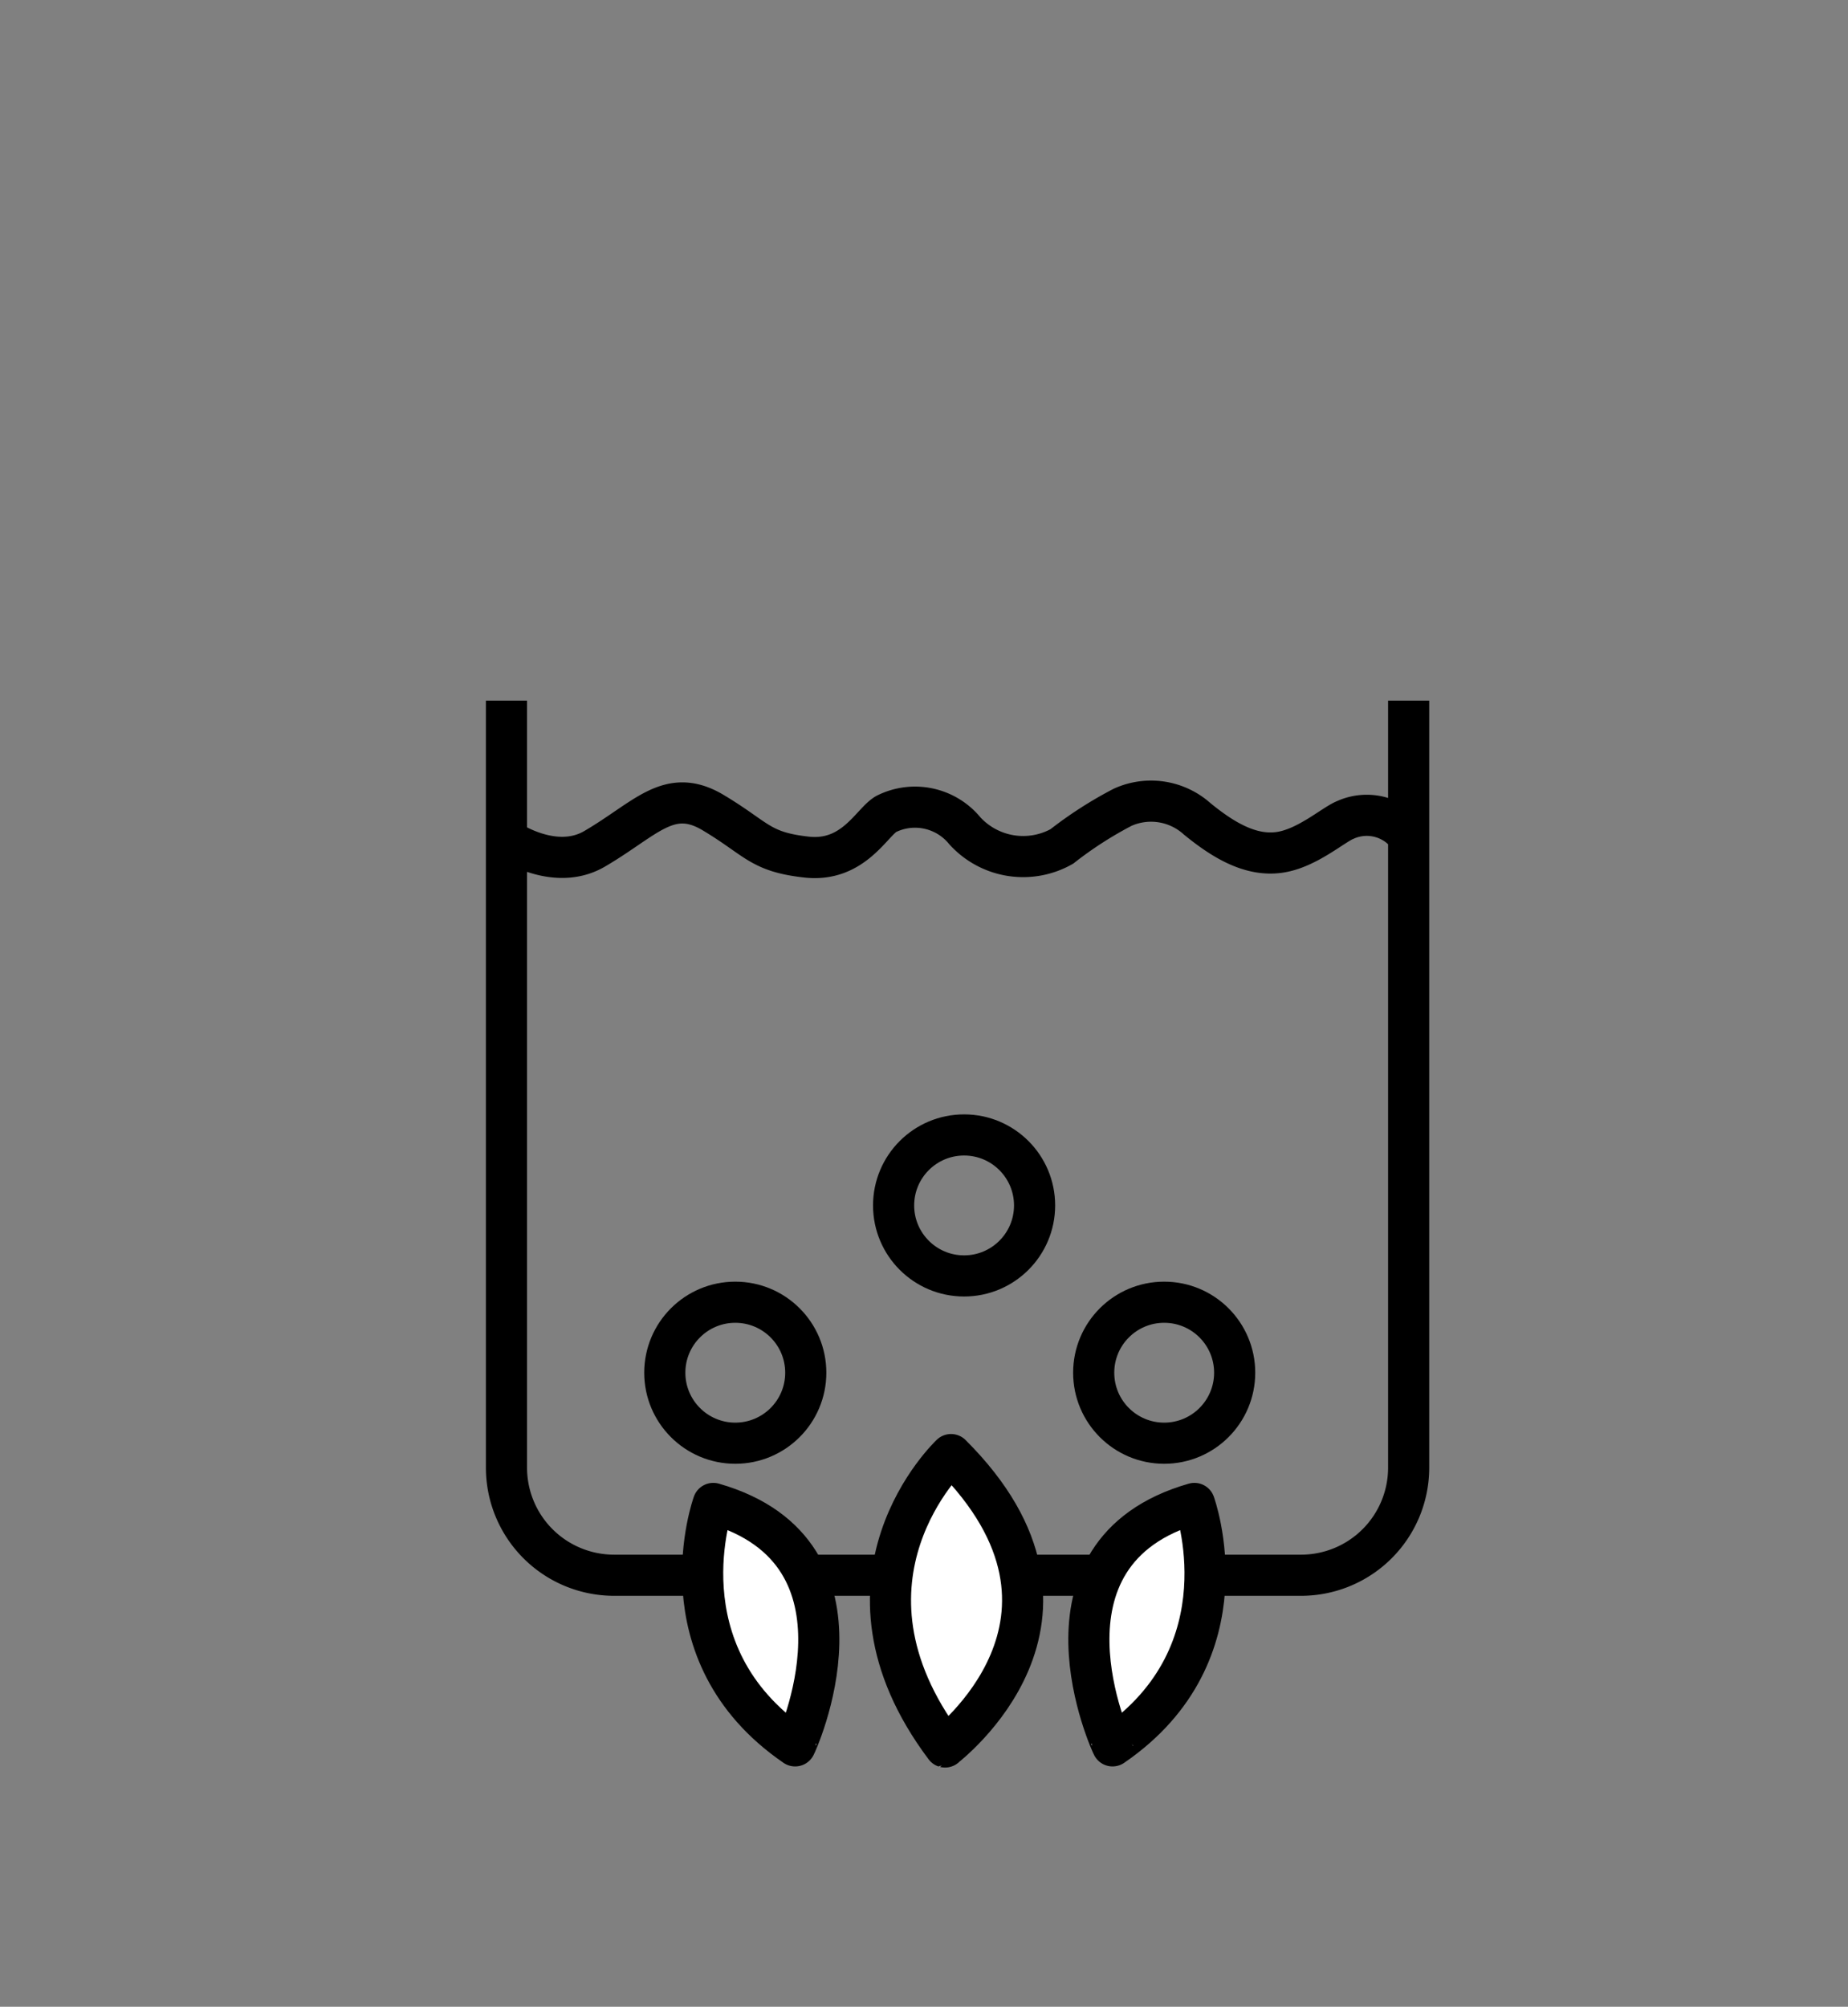 <svg id="Layer_1" data-name="Layer 1" xmlns="http://www.w3.org/2000/svg" xmlns:xlink="http://www.w3.org/1999/xlink" viewBox="0 0 99.1 107.61"><rect x="0" y="0" width="99.1" height="107.61" fill="#808080" stroke="none"/><defs><clipPath id="clip-path"><path d="M-153,31h-74a.94.94,0,0,0-1,1v52.4a.94.94,0,0,0,1,1h3.1v1a3,3,0,0,0,3,3h11.1a3,3,0,0,0,3-3v-1h32.7v1a3,3,0,0,0,3,3H-160a3,3,0,0,0,3-3v-1h3.9a.94.94,0,0,0,1-1V32A.87.87,0,0,0-153,31Zm-55.8,55.3a1,1,0,0,1-1,1h-11.1a1,1,0,0,1-1-1v-1h13.2v1Zm49.8,0a1,1,0,0,1-1,1h-11.1a1,1,0,0,1-1-1v-1h13.2v1Zm-67-3h72V33h-72Z" style="fill:none;clip-rule:evenodd"/></clipPath><clipPath id="clip-path-2"><path d="M-158.74,52.37a.94.94,0,0,0,1-1v-3.7a.94.94,0,0,0-1-1,.94.94,0,0,0-1,1v3.7a1,1,0,0,0,1,1" style="fill:none;clip-rule:evenodd"/></clipPath><clipPath id="clip-path-3"><path d="M-158.74,43.27a.94.94,0,0,0,1-1v-3.7a.94.94,0,0,0-1-1,.94.94,0,0,0-1,1v3.7a.94.94,0,0,0,1,1" style="fill:none;clip-rule:evenodd"/></clipPath><clipPath id="clip-path-4"><path d="M-220.14,78.67h55.8a.94.94,0,0,0,1-1V38.57a.94.94,0,0,0-1-1h-55.8a.94.94,0,0,0-1,1v39.2A.92.92,0,0,0-220.14,78.67Zm54.7-11.4H-167a1,1,0,0,1-1-1V50.07a1,1,0,0,1,1-1h1.6Zm-53.7-27.7h53.8v7.5h-1.6a3,3,0,0,0-3,3v16.1a3,3,0,0,0,3,3h1.6v7.5h-53.8Z" style="fill:none;clip-rule:evenodd"/></clipPath><clipPath id="clip-path-5"><path d="M-158.74,55.27a1.11,1.11,0,0,1,1.11,1.1,1.11,1.11,0,0,1-1.11,1.1,1.1,1.1,0,0,1-1.1-1.1,1.11,1.11,0,0,1,1.1-1.1" style="fill:none;clip-rule:evenodd"/></clipPath><clipPath id="clip-path-6"><path d="M-274.36,165.57h-74a.94.94,0,0,0-1,1V219a.94.94,0,0,0,1,1h3.1v1a3,3,0,0,0,3,3h11.1a3,3,0,0,0,3-3v-1h32.7v1a3,3,0,0,0,3,3h11.1a3,3,0,0,0,3-3v-1h3.9a.94.94,0,0,0,1-1v-52.4A.87.87,0,0,0-274.36,165.57Zm-55.8,55.3a1,1,0,0,1-1,1h-11.1a1,1,0,0,1-1-1v-1h13.2v1Zm49.8,0a1,1,0,0,1-1,1h-11.1a1,1,0,0,1-1-1v-1h13.2v1Zm-67-3h72v-50.3h-72Z" style="fill:none;clip-rule:evenodd"/></clipPath><clipPath id="clip-path-7"><path d="M-295.26,214.79a.94.94,0,0,0,1,1h3.7a.94.94,0,0,0,1-1,.94.94,0,0,0-1-1h-3.7a1,1,0,0,0-1,1" style="fill:none;clip-rule:evenodd"/></clipPath><clipPath id="clip-path-8"><path d="M-286.16,214.79a.94.94,0,0,0,1,1h3.7a.94.94,0,0,0,1-1,.94.94,0,0,0-1-1h-3.7a.94.94,0,0,0-1,1" style="fill:none;clip-rule:evenodd"/></clipPath><clipPath id="clip-path-9"><path d="M-341.38,211.27h60.05a1,1,0,0,0,1.07-1V173.21a1,1,0,0,0-1.07-1h-60.05a1,1,0,0,0-1.08,1v37.21C-342.46,210.89-342,211.27-341.38,211.27Zm59-9v7.12h-57.9V174.16h57.9" style="fill:none;clip-rule:evenodd"/></clipPath><clipPath id="clip-path-10"><path d="M-298.16,214.79a1.1,1.1,0,0,1-1.1,1.1,1.1,1.1,0,0,1-1.1-1.1,1.1,1.1,0,0,1,1.1-1.1,1.1,1.1,0,0,1,1.1,1.1" style="fill:none;clip-rule:evenodd"/></clipPath><clipPath id="clip-path-11"><path d="M-337.89,91.87h56.8a.94.94,0,0,0,1-1V27.07a.94.94,0,0,0-1-1h-56.8a.94.94,0,0,0-1,1v63.8A1.08,1.08,0,0,0-337.89,91.87Zm1-2h54.8V36.27h-54.8Zm0-55.6h54.8v-6.2h-54.8Z" style="fill:none;clip-rule:evenodd"/></clipPath><clipPath id="clip-path-12"><path d="M-291.59,32.27h3.7a.94.94,0,0,0,1-1,.94.94,0,0,0-1-1h-3.7a.94.94,0,0,0-1,1,.94.94,0,0,0,1,1" style="fill:none;clip-rule:evenodd"/></clipPath><clipPath id="clip-path-13"><path d="M-300.59,32.27h3.7a.94.94,0,0,0,1-1,.94.94,0,0,0-1-1h-3.7a.94.94,0,0,0-1,1,.94.94,0,0,0,1,1" style="fill:none;clip-rule:evenodd"/></clipPath><clipPath id="clip-path-14"><path d="M-330.89,24.47H-315a.94.94,0,0,0,1-1,.94.94,0,0,0-1-1h-15.9a.94.94,0,0,0-1,1,.94.94,0,0,0,1,1" style="fill:none;clip-rule:evenodd"/></clipPath><clipPath id="clip-path-15"><path d="M-304.39,24.47h16.5a.94.94,0,0,0,1-1,.94.94,0,0,0-1-1h-16.5a.94.94,0,0,0-1,1,.94.94,0,0,0,1,1" style="fill:none;clip-rule:evenodd"/></clipPath><clipPath id="clip-path-16"><path d="M-288,42.47h-43a.94.94,0,0,0-1,1,.94.94,0,0,0,1,1h43a.94.94,0,0,0,1-1,1,1,0,0,0-1-1" style="fill:none;clip-rule:evenodd"/></clipPath><clipPath id="clip-path-17"><path d="M-293.28,53.37H-325.7c-.45,0-.75.4-.75,1s.3,1,.75,1h32.42c.46,0,.76-.4.76-1a.9.9,0,0,0-.76-1" style="fill:none;clip-rule:evenodd"/></clipPath><clipPath id="clip-path-18"><path d="M-293.28,72.21H-325.7c-.45,0-.75.4-.75,1s.3,1,.75,1h32.42c.46,0,.76-.4.76-1a.9.9,0,0,0-.76-1" style="fill:none;clip-rule:evenodd"/></clipPath><clipPath id="clip-path-19"><path d="M-288,48.77h-43a.94.94,0,0,0-1,1v28.1a.94.94,0,0,0,1,1h43a.94.94,0,0,0,1-1V49.77A1,1,0,0,0-288,48.77Zm-42,28.1h41V50.77h-41Z" style="fill:none;clip-rule:evenodd"/></clipPath><clipPath id="clip-path-20"><path d="M-46.39,90.65V27.33c0-.67-.37-1.12-.94-1.12H-111.1a1,1,0,0,0-1,1.12V90.76a1,1,0,0,0,1,1.11h63.77A1.14,1.14,0,0,0-46.39,90.65Zm-63.77-1.12h61.88V28.45h-61.88Z" style="fill:none;clip-rule:evenodd"/></clipPath><clipPath id="clip-path-21"><path d="M-103.58,83.9a1.39,1.39,0,0,1,1.39-1.39,1.39,1.39,0,0,1,1.39,1.39,1.39,1.39,0,0,1-1.39,1.39,1.39,1.39,0,0,1-1.39-1.39" style="fill:none;clip-rule:evenodd"/></clipPath><clipPath id="clip-path-22"><path d="M-98.39,83.9A1.39,1.39,0,0,1-97,82.51a1.39,1.39,0,0,1,1.39,1.39A1.39,1.39,0,0,1-97,85.29a1.39,1.39,0,0,1-1.39-1.39" style="fill:none;clip-rule:evenodd"/></clipPath><clipPath id="clip-path-23"><path d="M-93.29,83.9a1.39,1.39,0,0,1,1.39-1.39,1.39,1.39,0,0,1,1.39,1.39,1.39,1.39,0,0,1-1.39,1.39,1.39,1.39,0,0,1-1.39-1.39" style="fill:none;clip-rule:evenodd"/></clipPath><clipPath id="clip-path-24"><path d="M-68.67,83.9a1.39,1.39,0,0,1,1.39-1.39,1.39,1.39,0,0,1,1.39,1.39,1.39,1.39,0,0,1-1.39,1.39,1.39,1.39,0,0,1-1.39-1.39" style="fill:none;clip-rule:evenodd"/></clipPath><clipPath id="clip-path-25"><path d="M-63.48,83.9a1.39,1.39,0,0,1,1.39-1.39A1.39,1.39,0,0,1-60.7,83.9a1.39,1.39,0,0,1-1.39,1.39,1.39,1.39,0,0,1-1.39-1.39" style="fill:none;clip-rule:evenodd"/></clipPath><clipPath id="clip-path-26"><path d="M-58.38,83.9A1.39,1.39,0,0,1-57,82.51,1.39,1.39,0,0,1-55.6,83.9,1.39,1.39,0,0,1-57,85.29a1.39,1.39,0,0,1-1.39-1.39" style="fill:none;clip-rule:evenodd"/></clipPath></defs><title>Markwell_Web_Icons</title><path d="M75.54,37.57V78.71a5.77,5.77,0,0,1-5.76,5.76H32.92a5.77,5.77,0,0,1-5.76-5.76V37.57" style="fill:none;stroke:#000;stroke-miterlimit:10;stroke-width:2.206px"/><circle cx="39.43" cy="73.61" r="3.78" style="fill:none;stroke:#000;stroke-miterlimit:10;stroke-width:2.206px"/><circle cx="51.7" cy="64.64" r="3.78" style="fill:none;stroke:#000;stroke-miterlimit:10;stroke-width:2.206px"/><circle cx="62.43" cy="73.61" r="3.78" style="fill:none;stroke:#000;stroke-miterlimit:10;stroke-width:2.206px"/><path d="M27.16,45s2.54,1.79,4.72.52c2.76-1.61,4-3.36,6.37-1.94s2.49,2.1,5,2.38,3.49-1.86,4.27-2.31a3.45,3.45,0,0,1,4.22.9,4.23,4.23,0,0,0,5.2.84,21.06,21.06,0,0,1,3.26-2.1,3.7,3.7,0,0,1,4,.62c1.49,1.22,2.91,2,4.39,1.8s2.9-1.48,3.55-1.74a2.79,2.79,0,0,1,3.48,1" style="fill:none;stroke:#000;stroke-miterlimit:10;stroke-width:2.206px"/><path d="M38.25,80.62s-2.9,8,4.39,13C42.64,93.67,47.48,83.26,38.25,80.62Z" style="fill:#fff;stroke:#000;stroke-linecap:round;stroke-linejoin:round;stroke-width:2.206px"/><path d="M64.05,80.62s2.91,8-4.39,13C59.66,93.67,54.82,83.26,64.05,80.62Z" style="fill:#fff;stroke:#000;stroke-linecap:round;stroke-linejoin:round;stroke-width:2.206px"/><path d="M51,78s-7.09,6.66-.32,15.68C50.64,93.67,59.84,86.81,51,78Z" style="fill:#fff;stroke:#000;stroke-linecap:round;stroke-linejoin:round;stroke-width:2.206px"/></svg>